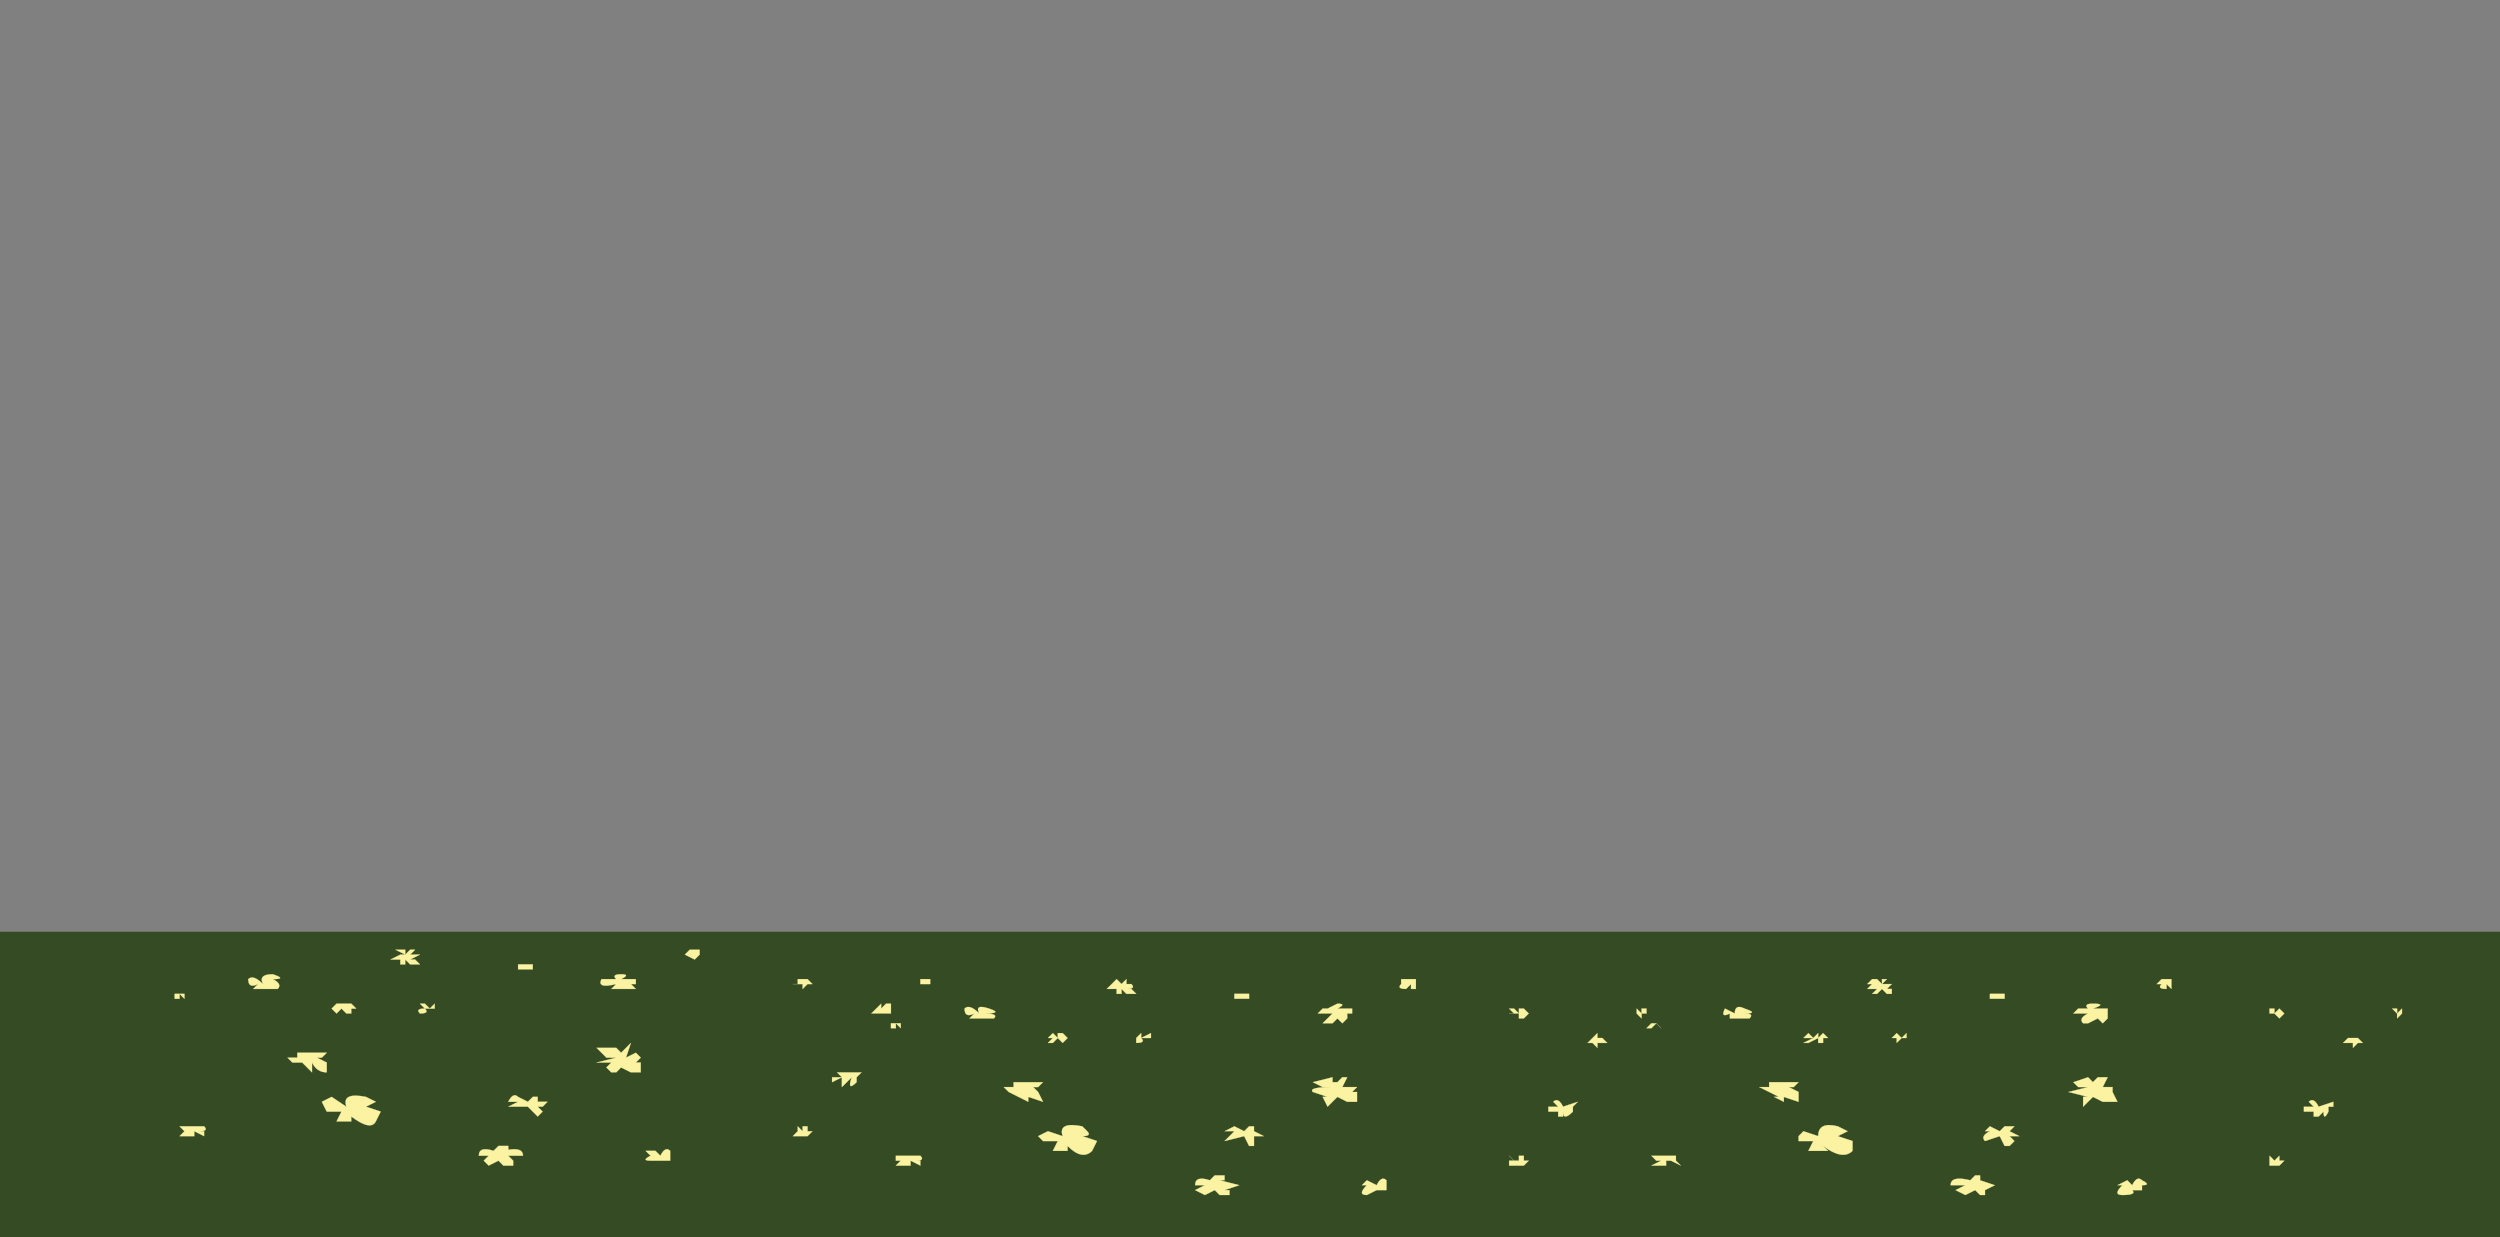 <svg xmlns="http://www.w3.org/2000/svg" xmlns:xlink="http://www.w3.org/1999/xlink" width="1920" height="950" viewBox="0 0 1920 950"><rect x="0" y="0" width="1920" height="950" fill="#808080" stroke="none"/><defs><clipPath id="a"><rect width="1920" height="950" transform="translate(789.328 1397.37)" fill="rgba(255,255,255,0)" stroke="#707070" stroke-width="1"/></clipPath></defs><g transform="translate(-789.328 -1397.37)" clip-path="url(#a)"><g transform="translate(0 2112.944)"><path d="M3307.9,208H-235V631.308H3307.9Z" transform="translate(235 -208)" fill="#354b24"/></g><g transform="translate(923.464 2126.747)"><path d="M-76.464,399.411l-3.768,3.768h11.3v-3.768l7.536,3.768v-3.768h-3.768q7.536,0,3.768-3.768H-80.232l3.768,3.768M70.482,376.8l-7.536-3.768q-18.839-3.768-15.071,7.536l-11.3-7.536L29.036,376.8l3.768,7.536h11.3l-3.768,7.536h11.3v-3.768q15.071,11.3,18.839,3.768l3.768-7.536-11.3-3.768,7.536-3.768m101.732,37.679v-3.768h-7.536l-3.768,3.768q-11.3-3.768-11.3,3.768h7.536l-3.768,3.768,3.768,3.768,7.536-3.768,3.768,3.768h7.536v-3.768l-3.768-3.768h11.3q0-7.536-15.071-3.768h3.768M179.75,376.8l-7.536,3.768h15.071l3.768,3.768,3.768,3.768,3.768-3.768-3.768-3.768h3.768l3.768-3.768h-7.536v-3.768h-3.768l-3.768,3.768-7.536-3.768q-3.768-3.768-7.536,3.768h7.536m0-105.5v3.768h11.3V271.3h-11.3m-71.589,33.911q-7.536,0-3.768,3.768,7.536,0,3.768-3.768H115.7v-3.768l-3.768,3.768-3.768-3.768h-3.768l3.768,3.768m-71.589,0h0l3.768,3.768,3.768-3.768,3.768,3.768h3.768v-3.768h3.768l-3.768-3.768h-11.3l-3.768,3.768m60.286-41.446L100.625,260H96.857l-3.768,3.768V260H85.554l7.536,3.768H89.322l-7.536,3.768h7.536V271.3H93.09v-3.768l3.768,3.768h7.536l-3.768-3.768H96.857l7.536-3.768H96.857M10.2,339.125v3.768H2.661l3.768,3.768h7.536L21.5,354.2v-7.536q3.768,7.536,11.3,7.536v-7.536l-7.536-3.768h3.768l3.768-3.768H10.2m-30.143-52.75-3.768,3.768H-4.875q3.768-3.768-3.768-7.536,11.3,0,0-3.768-11.3,0-7.536,7.536-7.536-7.536-11.3-3.768,0,7.536,7.536,3.768M-84,297.679h3.768v-3.768l3.768,3.768v-3.768H-84v3.768M289.018,418.25l-3.768-3.768h-7.536l3.768,3.768q-7.536,3.768,0,3.768h15.071v-7.536q-3.768-3.768-7.536,3.768m113.036-18.839v-3.768h-3.768v3.768l-3.768-3.768v3.768l-3.768,3.768h11.3l3.768-3.768h-3.768M443.5,354.2H424.662l3.768,3.768h-7.536v3.768l7.536-3.768V365.5l3.768-3.768,3.768-3.768q-3.768,11.3,3.768,3.768v-3.768L443.5,354.2m18.839-52.75-3.768,3.768v-3.768l-3.768,3.768h0l-3.768,3.768h15.071v-3.768h0v-3.768H462.34m33.911-18.839h-7.536v3.768h7.536v-3.768m-101.732,3.768h3.768v3.768l3.768-3.768h3.768l-3.768-3.768h-7.536v3.768m-79.125-18.839,3.768-3.768V260h-7.536l-3.768,3.768h0l7.536,3.768v0m-60.286,67.822H240.036l7.536,7.536h7.536l-15.071,3.768h11.3l-3.768,3.768,3.768,3.768h3.768l3.768-3.768,7.536,3.768h7.536v-7.536h-3.768l3.768-3.768-3.768-3.768-7.536,3.768,3.768-11.3-3.768,3.768-3.768,3.768-3.768-3.768m-11.3-52.75q-3.768,7.536,11.3,3.768l-3.768,3.768h18.839l-3.768-3.768h3.768v-3.768h-11.3q7.536-3.768,0-3.768t-3.768,3.768Z" transform="translate(84 -260)" fill="#fbf3a2"/><path d="M240.036,346.661h11.3l-3.768,3.768,3.768,3.768h3.768l3.768-3.768,7.536,3.768h7.536v-7.536h-3.768l3.768-3.768-3.768-3.768-7.536,3.768,3.768-11.3-3.768,3.768-3.768,3.768h0l-3.768-3.768H240.036l7.536,7.536h7.536Zm15.071-60.286-3.768,3.768h18.839l-3.768-3.768h3.768v-3.768h-11.3q7.536-3.768,0-3.768t-3.768,3.768H243.8Q240.036,290.143,255.108,286.375Zm52.75-22.607,7.536,3.768v0l3.768-3.768h0V260h-7.536l-3.768,3.768h0Zm82.893,22.607h7.536v3.768l3.768-3.768h3.768l-3.768-3.768h-7.536v3.768Zm101.732,0h3.768v-3.768h-7.536v3.768h3.768Zm-33.911,22.607h-7.536l3.768-3.768h0l3.768-3.768v3.768l3.768-3.768h3.768v3.768h0v3.768ZM424.662,354.2l3.768,3.768h-7.536v3.768l7.536-3.768V365.5l3.768-3.768,3.768-3.768q-3.768,11.3,3.768,3.768v-3.768h0L443.5,354.2Zm-33.911,48.982h11.3l3.768-3.768h-3.768v-3.768h-3.768v3.768l-3.768-3.768h0v3.768h0ZM289.018,418.25l-3.768-3.768h-7.536l3.768,3.768q-7.536,3.768,0,3.768h15.071v-7.536Q292.786,410.715,289.018,418.25ZM-80.232,297.679v-3.768h0l3.768,3.768v-3.768H-84v3.768ZM2.661,342.893l3.768,3.768h7.536L21.5,354.2v-7.536q3.768,7.536,11.3,7.536v-7.536l-7.536-3.768h3.768l3.768-3.768H10.2v3.768H2.661Zm-26.375-52.75H-4.875q3.768-3.768-3.768-7.536,11.3,0,0-3.768-11.3,0-7.536,7.536-7.536-7.536-11.3-3.768,0,7.536,7.536,3.768Zm105.5-22.607h7.536V271.3H93.09v-3.768l3.768,3.768h7.536l-3.768-3.768H96.857l7.536-3.768H96.857L100.625,260H96.857l-3.768,3.768V260H85.554l7.536,3.768H89.322ZM40.339,305.214H36.572l3.768,3.768,3.768-3.768,3.768,3.768h3.768v-3.768h3.768l-3.768-3.768h-11.3l-3.768,3.768Zm71.589,0-3.768-3.768h-3.768l3.768,3.768q-7.536,0-3.768,3.768,7.536,0,3.768-3.768H115.7v-3.768ZM183.518,271.3H179.75v3.768h11.3V271.3h-7.536Zm-11.3,109.268h15.071l3.768,3.768,3.768,3.768,3.768-3.768-3.768-3.768h3.768l3.768-3.768h-7.536v-3.768h-3.768l-3.768,3.768-7.536-3.768q-3.768-3.768-7.536,3.768h7.536ZM157.143,418.25l-3.768,3.768,3.768,3.768,7.536-3.768,3.768,3.768h7.536v-3.768l-3.768-3.768h11.3q0-7.536-15.071-3.768h3.768v-3.768h-7.536l-3.768,3.768q-11.3-3.768-11.3,3.768ZM44.107,384.339l-3.768,7.536h11.3v-3.768q15.071,11.3,18.839,3.768l3.768-7.536-11.3-3.768,7.536-3.768-7.536-3.768q-18.839-3.768-15.071,7.536l-11.3-7.536L29.036,376.8l3.768,7.536ZM-68.929,403.179v-3.768h0l7.536,3.768v-3.768h-3.768q7.536,0,3.768-3.768H-80.232l3.768,3.768h0l-3.768,3.768Z" transform="translate(84 -260)" fill="none" stroke="#fbf3a2" stroke-linecap="round" stroke-linejoin="round" stroke-width="0.192"/><path d="M67.152,405.411H70.92l-3.768,3.768h11.3v-3.768l7.536,3.768v-3.768H82.223q7.536,0,3.768-3.768H67.152v3.768M214.1,382.8l-3.768-3.768q-18.839-3.768-15.071,7.536l-11.3-3.768-7.536,3.768,3.768,3.768h11.3l-3.768,7.536h11.3v-3.768q11.3,11.3,18.839,3.768l3.768-7.536-11.3-3.768q7.536,0,3.768-3.768m105.5,37.679v-3.768h-7.536l-3.768,3.768q-11.3-3.768-11.3,3.768h7.536l-7.536,3.768,7.536,3.768,7.536-3.768,3.768,3.768h7.536v-3.768H319.6l11.3-3.768-15.071-3.768H319.6m7.536-37.679-7.536,7.536,15.071-3.768,3.768,7.536h3.768v-7.536h7.536l-7.536-3.768v-3.768h-3.768L334.67,382.8l-7.536-3.768L319.6,382.8h7.536m0-105.5v3.768h11.3V277.3h-11.3m-75.357,33.911v3.768q7.536,0,3.768-3.768h7.536v-3.768l-7.536,3.768v-3.768l-3.768,3.768m-67.822,0h3.768l-3.768,3.768h3.768l3.768-3.768,3.768,3.768,3.768-3.768h0l-3.768-3.768v0h-3.768v3.768l-3.768-3.768-3.768,3.768m60.286-41.447V266l-3.768,3.768L236.706,266l-3.768,3.768h0l-3.768,3.768h7.536V277.3h3.768v-3.768l3.768,3.768h7.536l-3.768-3.768h-3.768q7.536,0,3.768-3.768h-3.768m-86.661,75.357v3.768h-7.536l3.768,3.768,7.536,3.768,7.536,3.768v-3.768l11.3,3.768-3.768-7.536-3.768-3.768h3.768l3.768-3.768H157.581m-30.143-52.75-3.768,3.768h18.839q3.768-3.768-7.536-3.768,15.071,0,3.768-3.768t-7.536,3.768q-7.536-7.536-11.3-3.768,0,7.536,7.536,3.768m-64.054,11.3h3.768v-3.768l3.768,3.768v-3.768H63.384v3.768M436.4,424.25l-7.536-3.768L425.1,424.25h3.768q-7.536,7.536,0,7.536l7.536-3.768h7.536v-7.536q-3.768-3.768-7.536,3.768m113.036-18.839v-3.768H545.67v3.768H541.9l-3.768-3.768,3.768,3.768h-3.768v3.768h11.3l3.768-3.768h-3.768M590.885,360.2l-11.3,3.768q-3.768-7.536-7.536-3.768l3.768,3.768h-7.536v3.768h7.536V371.5h3.768v-3.768q0,7.536,7.536,0v-3.768l3.768-3.768m18.839-48.982h-3.768v-3.768l-3.768,3.768h0l-3.768,3.768h3.768l3.768,3.768v-3.768h7.536l-3.768-3.768h0m33.911-22.607h-3.768v3.768l-3.768-3.768v3.768h0l3.768,3.768v-3.768h3.768v-3.768m-105.5,3.768h7.536v3.768h3.768l3.768-3.768-3.768-3.768H545.67v3.768l-3.768-3.768h-3.768l3.768,3.768h-3.768m-75.357-18.839h3.768V266h-11.3v3.768h0q-3.768,3.768,3.768,3.768l3.768-3.768v3.768m-60.286,67.822-15.071,3.768,7.536,3.768h7.536q-18.839,0-15.071,3.768l11.3,3.768h-3.768l3.768,7.536,3.768-3.768,3.768-3.768L413.8,360.2h7.536v-7.536h-3.768l3.768-3.768h-11.3l3.768-7.536h-3.768l-3.768,3.768h-3.768v-3.768m-11.3-48.982h11.3l-7.536,7.536h7.536l3.768-3.768,3.768,3.768,3.768-3.768v-3.768h3.768v-3.768h-11.3q7.536-3.768,0-3.768l-7.536,3.768h-3.768Z" transform="translate(486.724 -243.393)" fill="#fbf3a2"/><path d="M387.42,352.661l11.3,3.768h-3.768l3.768,7.536,3.768-3.768,3.768-3.768L413.8,360.2h7.536v-7.536h-3.768l3.768-3.768h-11.3l3.768-7.536h-3.768l-3.768,3.768h-3.768v-3.768l-15.071,3.768,7.536,3.768h7.536Q383.652,348.893,387.42,352.661Zm15.071-60.286-7.536,7.536h7.536l3.768-3.768,3.768,3.768,3.768-3.768v-3.768h3.768v-3.768h-11.3q7.536-3.768,0-3.768l-7.536,3.768h-3.768l-3.768,3.768Zm52.75-22.607q-3.768,3.768,3.768,3.768l3.768-3.768v3.768h3.768v-3.768h0V266h-11.3v3.768h0Zm82.893,22.607h7.536v3.768h3.768l3.768-3.768-3.768-3.768H545.67v3.768l-3.768-3.768h-3.768l3.768,3.768Zm97.964,0,3.768,3.768v-3.768h3.768v-3.768h-3.768v3.768l-3.768-3.768h0v3.768Zm-30.143,22.607v3.768l-3.768-3.768h-3.768l3.768-3.768h0l3.768-3.768v3.768h3.768l3.768,3.768h-7.536ZM572.045,360.2l3.768,3.768h-7.536v3.768h7.536V371.5h3.768v-3.768q0,7.536,7.536,0v-3.768h0l3.768-3.768-11.3,3.768Q575.813,356.429,572.045,360.2Zm-33.911,48.982h11.3l3.768-3.768h-3.768v-3.768H545.67v3.768H541.9l-3.768-3.768,3.768,3.768h-3.768ZM436.4,424.25l-7.536-3.768L425.1,424.25h3.768q-7.536,7.536,0,7.536l7.536-3.768h7.536v-7.536Q440.17,416.715,436.4,424.25ZM67.152,303.679v-3.768h0l3.768,3.768v-3.768H63.384v3.768Zm82.893,45.214,3.768,3.768,7.536,3.768h0l7.536,3.768v-3.768l11.3,3.768-3.768-7.536-3.768-3.768h3.768l3.768-3.768H157.581v3.768h-7.536Zm-26.375-52.75h18.839q3.768-3.768-7.536-3.768,15.071,0,3.768-3.768t-7.536,3.768q-7.536-7.536-11.3-3.768,0,7.536,7.536,3.768Zm105.5-22.607h7.536V277.3h3.768v-3.768l3.768,3.768h7.536l-3.768-3.768h-3.768q7.536,0,3.768-3.768h-3.768V266h0l-3.768,3.768L236.706,266h0l-3.768,3.768h0Zm-41.447,37.679-3.768,3.768h3.768l3.768-3.768,3.768,3.768h0l3.768-3.768h0l-3.768-3.768v0h-3.768v3.768l-3.768-3.768-3.768,3.768Zm67.822,0v-3.768l-3.768,3.768h0v3.768q7.536,0,3.768-3.768h7.536v-3.768ZM327.134,277.3h0v3.768h11.3V277.3h-11.3ZM319.6,390.339l15.071-3.768,3.768,7.536h3.768v-7.536h7.536l-7.536-3.768h0v-3.768h-3.768L334.67,382.8l-7.536-3.768L319.6,382.8h7.536ZM304.527,424.25l-7.536,3.768,7.536,3.768,7.536-3.768,3.768,3.768h7.536v-3.768H319.6l11.3-3.768-15.071-3.768H319.6v-3.768h-7.536l-3.768,3.768q-11.3-3.768-11.3,3.768ZM191.491,390.339l-3.768,7.536h11.3v-3.768q11.3,11.3,18.839,3.768l3.768-7.536-11.3-3.768q7.536,0,3.768-3.768l-3.768-3.768q-18.839-3.768-15.071,7.536l-11.3-3.768-7.536,3.768,3.768,3.768ZM78.455,409.179v-3.768h0l7.536,3.768v-3.768H82.223q7.536,0,3.768-3.768H67.152v3.768H70.92l-3.768,3.768Z" transform="translate(486.724 -243.393)" fill="none" stroke="#fbf3a2" stroke-linecap="round" stroke-linejoin="round" stroke-width="0.192"/><path d="M223.536,405.411H227.3l-7.536,3.768h11.3v-3.768h3.768l7.536,3.768-3.768-3.768v-3.768H219.768l3.768,3.768M370.482,382.8l-7.536-3.768q-15.072-3.768-15.071,7.536l-11.3-3.768-3.768,3.768v3.768h11.3l-3.768,7.536h15.071l-3.768-3.768q15.072,11.3,22.607,3.768v-7.536l-11.3-3.768,7.536-3.768m101.732,37.679v-3.768h-3.768l-3.768,3.768q-15.072-3.768-15.071,3.768h11.3l-7.536,3.768,7.536,3.768,7.536-3.768,3.768,3.768h3.768v-3.768l7.536-3.768-11.3-3.768M479.75,382.8q-7.536,3.768-3.768,7.536l11.3-3.768,3.768,7.536h3.768l3.768-3.768-3.768-3.768h7.536l-7.536-3.768,3.768-3.768h-7.536l-3.768,3.768-7.536-3.768-3.768,3.768h3.768m0-105.5v3.768h11.3V277.3h-11.3m-71.589,33.911v3.768l3.768-3.768H415.7v-3.768l-3.768,3.768-3.768-3.768-3.768,3.768h3.768m-71.589,0h7.536l-7.536,3.768h3.768l7.536-3.768v3.768h3.768v-3.768h3.768l-3.768-3.768-3.768,3.768v-3.768l-3.768,3.768-3.768-3.768-3.768,3.768m60.286-41.447L400.625,266h-3.768v3.768L393.09,266h-3.768l-3.768,3.768h3.768l-3.768,3.768h7.536l-3.768,3.768h3.768l3.768-3.768,3.768,3.768h3.768v-3.768h-3.768l3.768-3.768h-7.536M310.2,345.125v3.768h-7.536l7.536,3.768,7.536,3.768h-3.768L321.5,360.2v-3.768l11.3,3.768v-7.536l-7.536-3.768h3.768l3.768-3.768H310.2m-30.143-52.75v3.768h15.071q3.768-3.768-3.768-3.768,11.3,0,0-3.768-7.536-3.768-7.536,3.768l-7.536-3.768q-3.768,7.536,3.768,3.768M216,303.679h3.768l3.768-3.768,3.768,3.768-3.768-3.768h-3.768L216,303.679M589.018,424.25l-3.768-3.768-7.536,3.768h3.768q-7.536,7.536,0,7.536,11.3,0,7.536-3.768h7.536V424.25q7.536,0,0-3.768-3.768-3.768-7.536,3.768m113.036-18.839v-3.768l-3.768,3.768-3.768-3.768v7.536h7.536l3.768-3.768h-3.768M743.5,360.2l-11.3,3.768q-3.768-7.536-7.536-3.768l3.768,3.768h-7.536v3.768h7.536V371.5H732.2l3.768-3.768q0,7.536,3.768,0v-3.768H743.5V360.2m18.839-48.982h-3.768v0H754.8l-3.768,3.768h7.536v3.768l3.768-3.768h3.768l-3.768-3.768h0m33.911-22.607-3.768,3.768v-3.768h-3.768l3.768,3.768h0v3.768l3.768-3.768h0v-3.768m-101.732,3.768h3.768l3.768,3.768,3.768-3.768-3.768-3.768h0l-3.768,3.768v-3.768h-3.768v3.768m-75.357-18.839V266h-7.536l-3.768,3.768h3.768q-3.768,3.768,3.768,3.768v-3.768l3.768,3.768m-64.054,67.822-11.3,3.768,3.768,3.768h7.536l-15.071,3.768,15.071,3.768H551.34v7.536l3.768-3.768,3.768-3.768,7.536,3.768h11.3l-3.768-7.536h0v-3.768h-7.536l3.768-7.536h-7.536l-3.768,3.768-3.768-3.768m-11.3-48.982h11.3q-7.536,3.768-3.768,7.536h3.768l7.536-3.768,3.768,3.768,3.768-3.768v-3.768h0v-3.768h-11.3q11.3-3.768,0-3.768-7.536,0-3.768,3.768h-7.536Z" transform="translate(914.359 -243.393)" fill="#fbf3a2"/><path d="M540.036,352.661l15.071,3.768H551.34v7.536l3.768-3.768,3.768-3.768,7.536,3.768h11.3l-3.768-7.536h0v-3.768h-7.536l3.768-7.536h-7.536l-3.768,3.768h0l-3.768-3.768-11.3,3.768,3.768,3.768h7.536Zm15.071-60.286q-7.536,3.768-3.768,7.536h3.768l7.536-3.768,3.768,3.768,3.768-3.768v-3.768h0v-3.768h-11.3q11.3-3.768,0-3.768-7.536,0-3.768,3.768h-7.536l-3.768,3.768Zm56.518-22.607q-3.768,3.768,3.768,3.768v-3.768l3.768,3.768h0v-3.768h0V266h-7.536l-3.768,3.768h3.768Zm82.893,22.607h3.768l3.768,3.768h0l3.768-3.768-3.768-3.768h0l-3.768,3.768v-3.768h-3.768v3.768Zm97.965,0v3.768l3.768-3.768h0v-3.768h0l-3.768,3.768v-3.768h-3.768l3.768,3.768h0ZM762.34,314.982l-3.768,3.768v-3.768h-7.536l3.768-3.768h3.768v0h3.768l3.768,3.768H762.34ZM724.662,360.2l3.768,3.768h-7.536v3.768h7.536V371.5H732.2l3.768-3.768q0,7.536,3.768,0v-3.768H743.5V360.2l-11.3,3.768Q728.429,356.429,724.662,360.2Zm-30.143,48.982h7.536l3.768-3.768h-3.768v-3.768h0l-3.768,3.768h0l-3.768-3.768v3.768h0Zm-105.5,15.072-3.768-3.768-7.536,3.768h3.768q-7.536,7.536,0,7.536,11.3,0,7.536-3.768h7.536V424.25q7.536,0,0-3.768Q592.786,416.715,589.018,424.25ZM219.768,303.679l3.768-3.768h0l3.768,3.768-3.768-3.768h-3.768L216,303.679Zm82.893,45.214,7.536,3.768,7.536,3.768h-3.768L321.5,360.2v-3.768l11.3,3.768v-7.536l-7.536-3.768h3.768l3.768-3.768H310.2v3.768h-7.536Zm-22.607-52.75h15.071q3.768-3.768-3.768-3.768,11.3,0,0-3.768-7.536-3.768-7.536,3.768l-7.536-3.768q-3.768,7.536,3.768,3.768Zm105.5-22.607h7.536l-3.768,3.768h3.768l3.768-3.768,3.768,3.768h3.768v-3.768h-3.768l3.768-3.768h-7.536L400.625,266h-3.768v3.768L393.09,266h-3.768l-3.768,3.768h3.768Zm-41.446,37.679-7.536,3.768h3.768l7.536-3.768v3.768h3.768v-3.768h3.768l-3.768-3.768-3.768,3.768v-3.768h0l-3.768,3.768-3.768-3.768-3.768,3.768Zm67.822,0-3.768-3.768-3.768,3.768h3.768v3.768l3.768-3.768H415.7v-3.768ZM483.518,277.3H479.75v3.768h11.3V277.3h-7.536Zm-7.536,113.036,11.3-3.768,3.768,7.536h3.768l3.768-3.768-3.768-3.768h7.536l-7.536-3.768h0l3.768-3.768h-7.536l-3.768,3.768-7.536-3.768-3.768,3.768h3.768Q472.215,386.572,475.983,390.339ZM460.911,424.25l-7.536,3.768,7.536,3.768,7.536-3.768,3.768,3.768h3.768v-3.768h0l7.536-3.768-11.3-3.768h0v-3.768h-3.768l-3.768,3.768q-15.072-3.768-15.071,3.768Zm-116.8-33.911-3.768,7.536h15.071l-3.768-3.768q15.072,11.3,22.607,3.768v-7.536l-11.3-3.768,7.536-3.768-7.536-3.768q-15.072-3.768-15.071,7.536l-11.3-3.768-3.768,3.768v3.768ZM231.071,409.179v-3.768h3.768l7.536,3.768-3.768-3.768h0v-3.768H219.768l3.768,3.768H227.3l-7.536,3.768Z" transform="translate(914.359 -243.393)" fill="none" stroke="#fbf3a2" stroke-linecap="round" stroke-linejoin="round" stroke-width="0.192"/></g></g></svg>